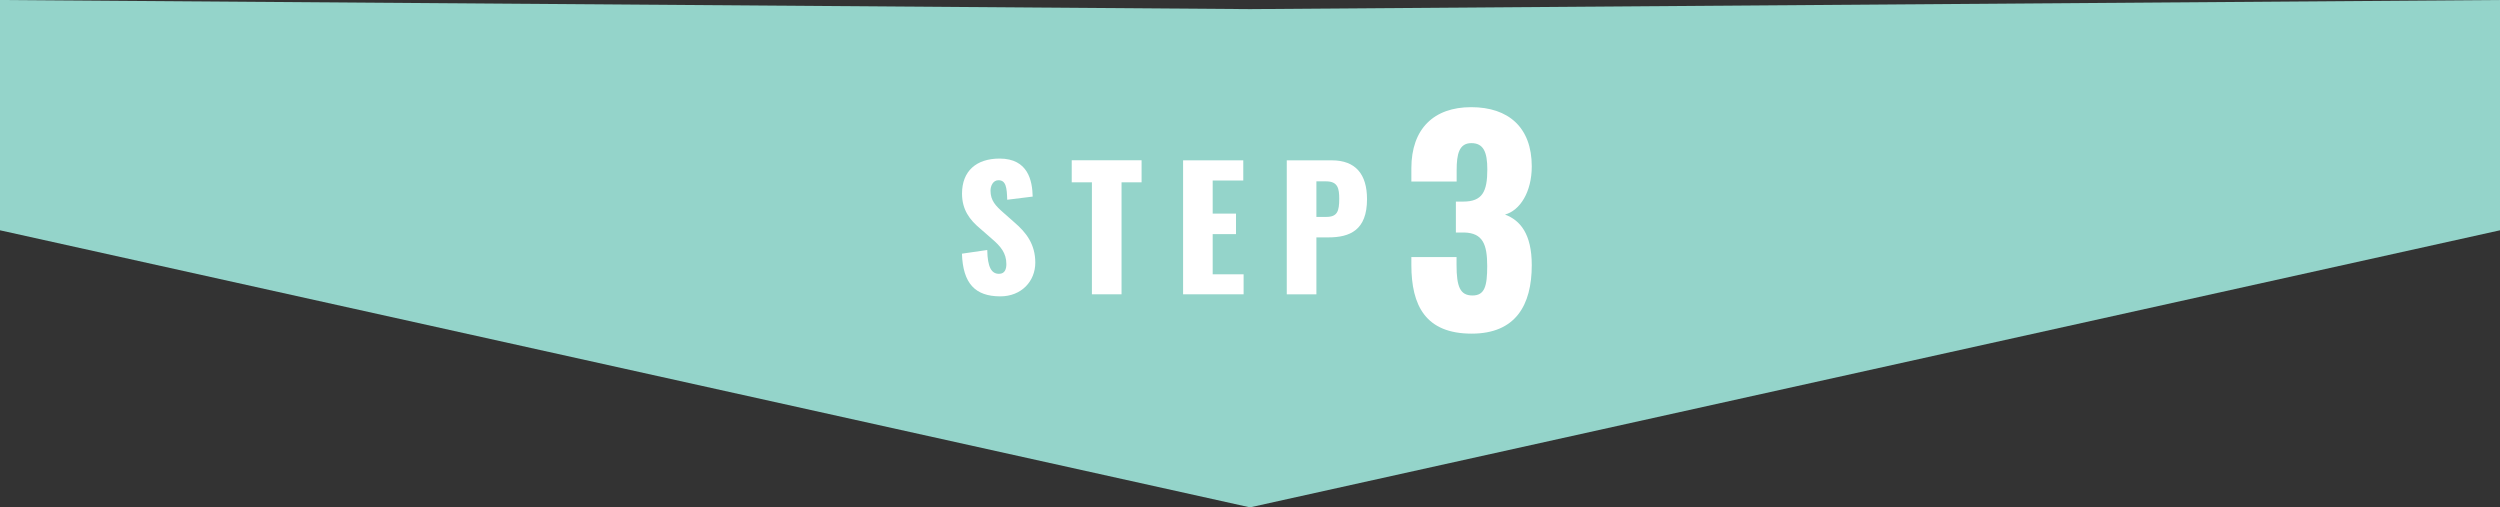<svg xmlns="http://www.w3.org/2000/svg" viewBox="0 0 680 138"><rect x="0" y="0" width="680" height="138" fill="#333333" stroke="none"/><defs><style>.cls-1{fill:#94d4ca;}.cls-2{fill:#fff;}</style></defs><g id="レイヤー_2" data-name="レイヤー 2"><g id="レイヤー_1-2" data-name="レイヤー 1"><g id="flow-step3_sp"><polygon class="cls-1" points="680 62.64 680 0 340 2.48 0 0 0 62.64 340 138 680 62.64"/><path class="cls-2" d="M261.65,69l6.88-1c.09,4.73,1.17,6.48,3.2,6.48,1.66,0,2-1.39,2-2.65,0-3-1.53-4.82-4-6.93l-3.15-2.75c-2.79-2.33-4.91-5.08-4.91-9.49,0-6.16,3.92-9.53,10.22-9.53,7.78,0,8.91,6.07,9,10.34l-6.93.86c-.09-3.24-.31-5.31-2.38-5.31-1.49,0-2.16,1.57-2.16,2.83,0,2.7,1.39,4.14,3.51,6l3,2.65c3.15,2.7,5.67,5.89,5.67,10.93s-3.73,9.18-9.54,9.18C265.25,80.59,261.92,77.13,261.65,69Z"/><path class="cls-2" d="M297,49.59h-5.49v-6h19v6h-5.45V80.05H297Z"/><path class="cls-2" d="M321.8,43.61h16.37V49.1h-8.32v9h6.34v5.58h-6.34V74.61h8.41v5.44H321.8Z"/><path class="cls-2" d="M350,43.61h12.24c6.53,0,9.59,3.83,9.59,10.57,0,8.42-4.64,10.39-10.53,10.39h-3.24V80.05H350ZM360.76,59c3,0,3.51-1.57,3.51-4.9,0-2.75-.32-4.77-3.56-4.77h-2.65V59Z"/><path class="cls-2" d="M383.89,72.05V69.92h12.29v2.13c0,6,1,8.32,4.34,8.32s4-2.58,4-8c0-5.89-1.18-9-6.26-9.13H396V54.83h2c5.22,0,6.55-2.72,6.55-8.76,0-4.63-1-7.14-4.34-7.14s-4,3-4,7.36v3.09H383.89v-3.6c0-10.75,6.11-16.63,16.27-16.63s16.48,5.52,16.48,16.11c0,7-3.23,12-7.28,13.1,4.12,1.55,7.28,5.23,7.28,13.77,0,10.89-4.41,18.62-16.34,18.62C387.79,90.75,383.89,83.17,383.89,72.05Z"/></g></g></g></svg>